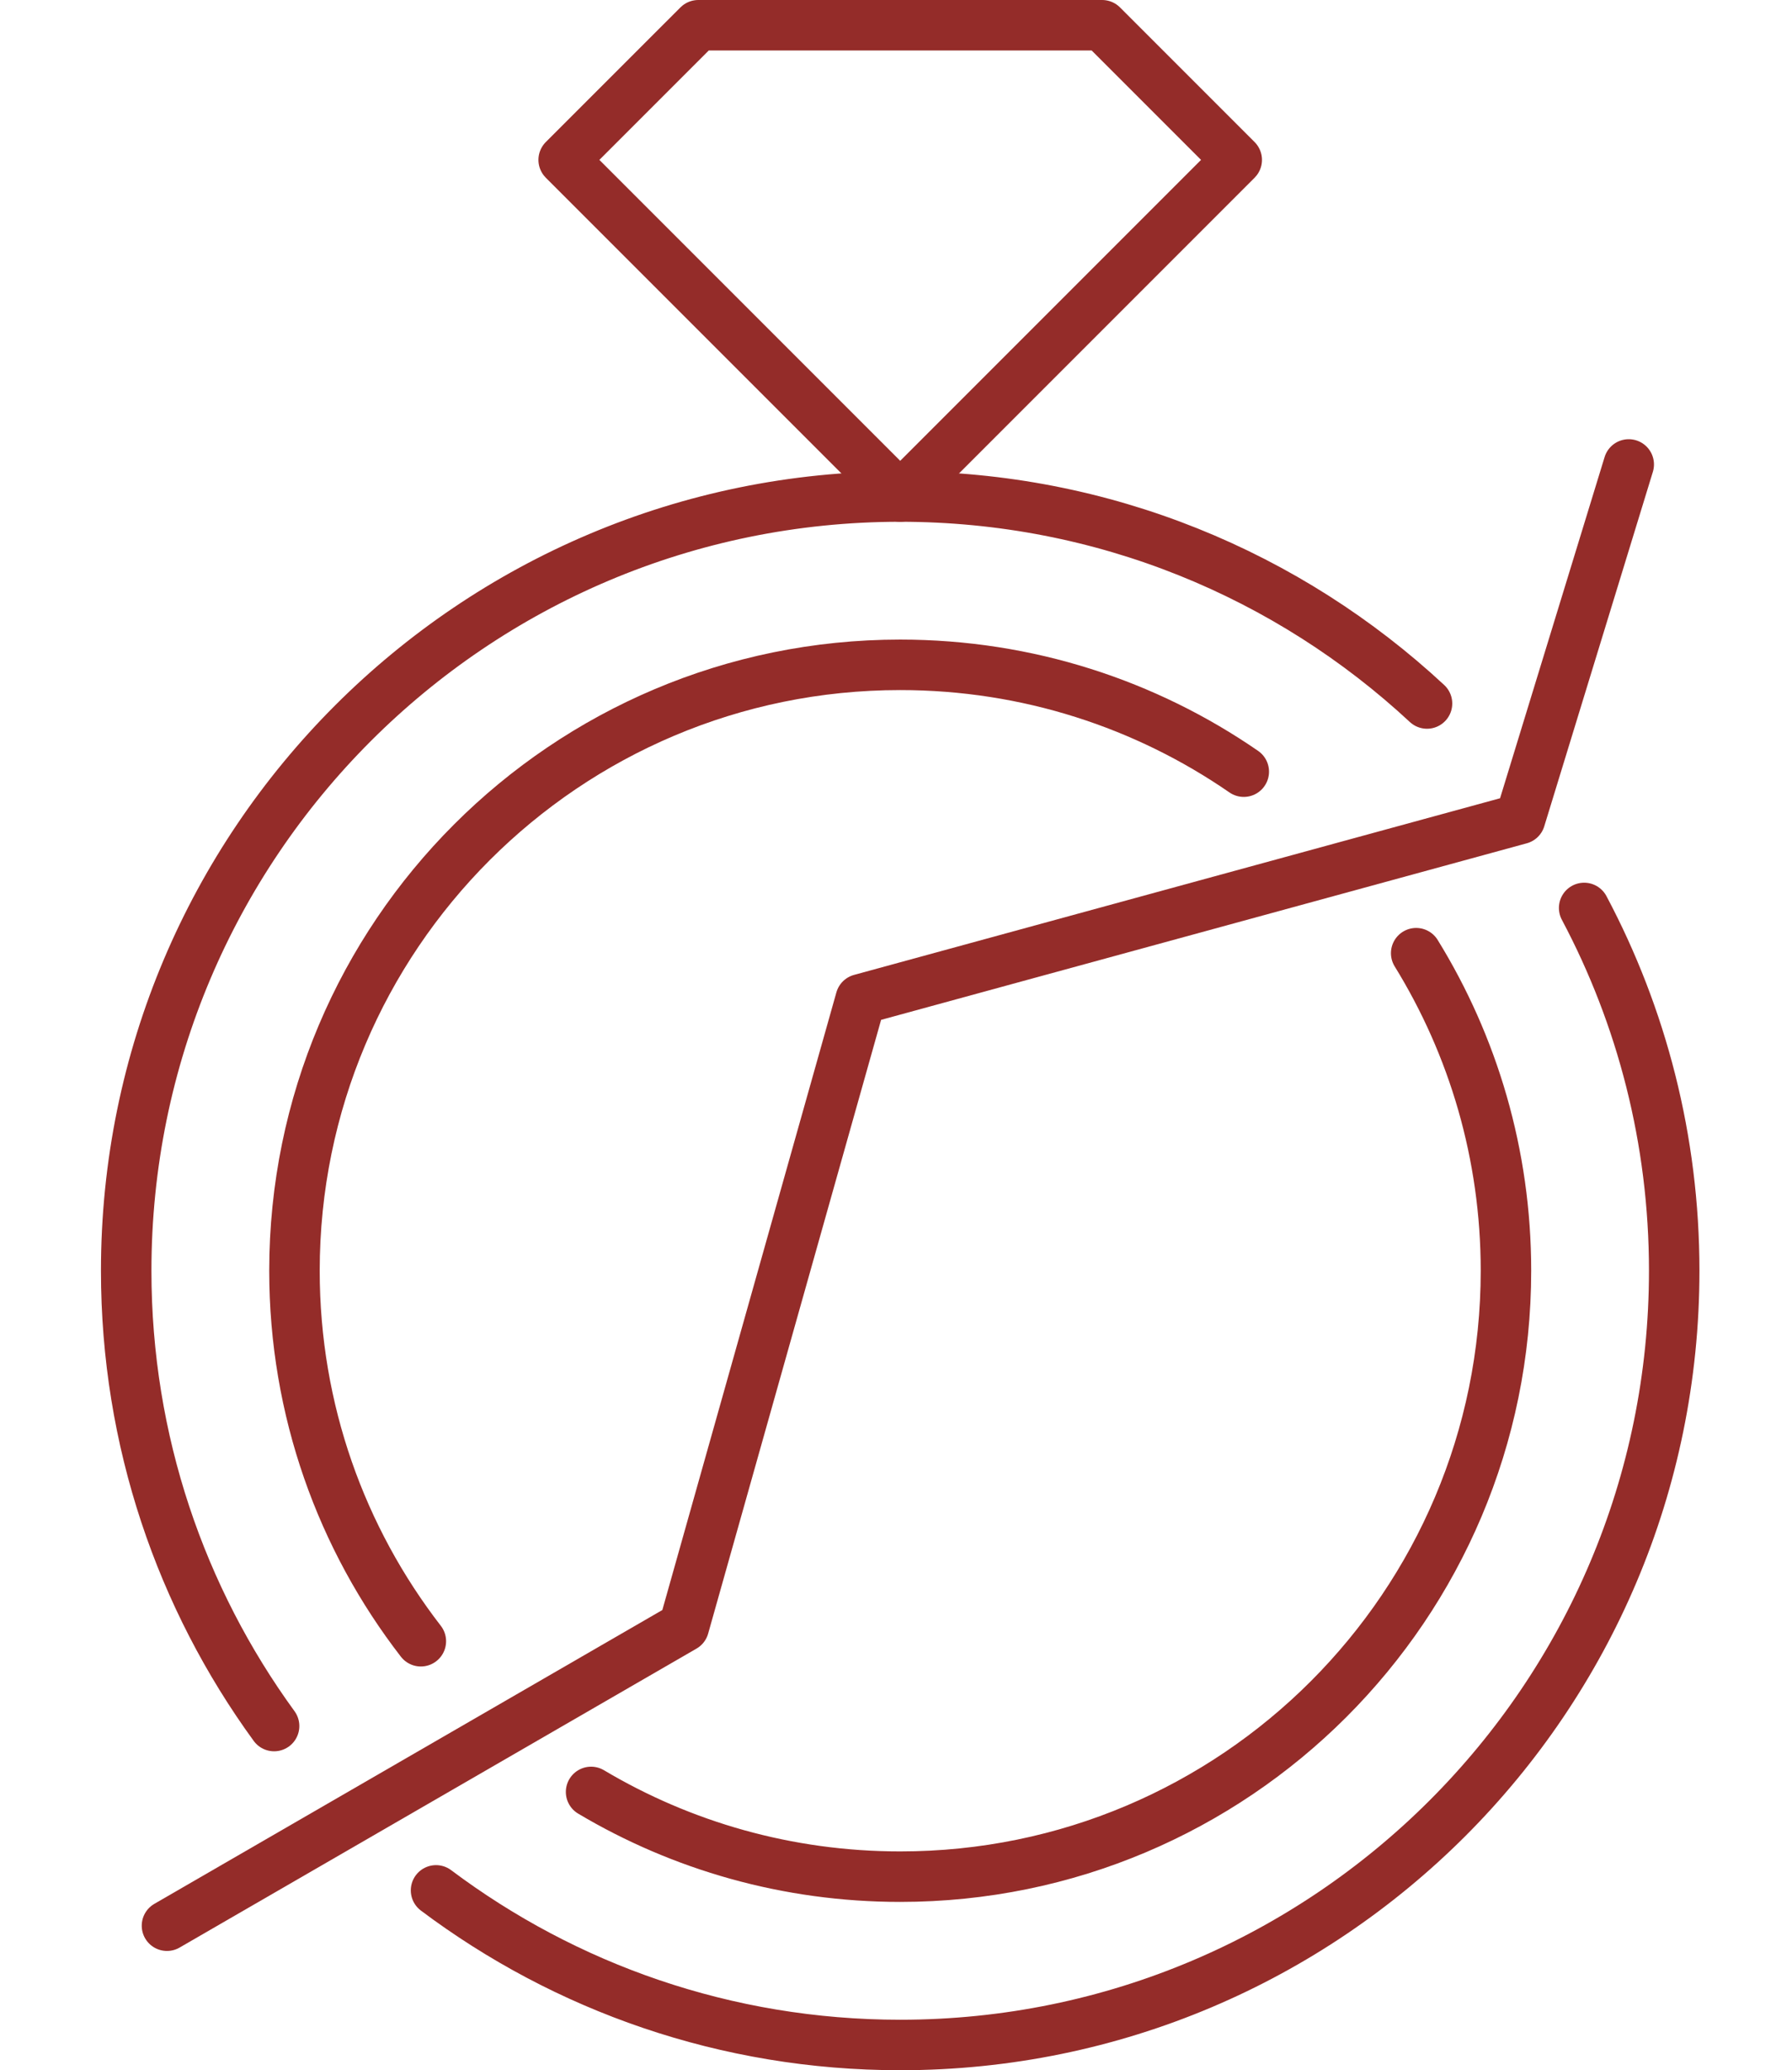 <?xml version="1.0" encoding="UTF-8"?>
<svg width="71px" height="82px" viewBox="0 0 71 82" version="1.1" xmlns="http://www.w3.org/2000/svg" xmlns:xlink="http://www.w3.org/1999/xlink">
    <title>divorce</title>
    <g id="Page-1" stroke="none" stroke-width="1" fill="none" fill-rule="evenodd" stroke-linecap="round" stroke-linejoin="round">
        <g id="divorce" transform="translate(1, 1)" stroke="#942C29" stroke-width="2">
            <polyline id="Path" points="34.667 18.667 21.333 5.333 26.667 0 42.667 0 48 5.333 34.667 18.667"></polyline>
            <path d="M55.539,26.865 C50.065,21.778 42.729,18.667 34.667,18.667 C17.73,18.667 4,32.397 4,49.333 C4,56.074 6.175,62.306 9.86,67.367 M16.276,73.876 C21.399,77.721 27.767,80 34.667,80 C51.603,80 65.333,66.27 65.333,49.333 C65.333,44.141 64.043,39.249 61.765,34.963" id="Shape"></path>
            <path d="M22.419,69.977 C26.004,72.109 30.193,73.333 34.667,73.333 C47.922,73.333 58.667,62.588 58.667,49.333 C58.667,44.721 57.366,40.413 55.11,36.755 M48.279,29.565 C44.411,26.896 39.721,25.333 34.667,25.333 C21.412,25.333 10.667,36.078 10.667,49.333 C10.667,54.86 12.535,59.951 15.674,64.008" id="Shape"></path>
            <polyline id="Path-3" transform="translate(34.506, 46.267) rotate(46) translate(-34.506, -46.267) " points="33.901 5.333 41.012 18.182 28 41.938 41.012 64.243 35.304 87.2"></polyline>
        </g>
    </g>
</svg>
